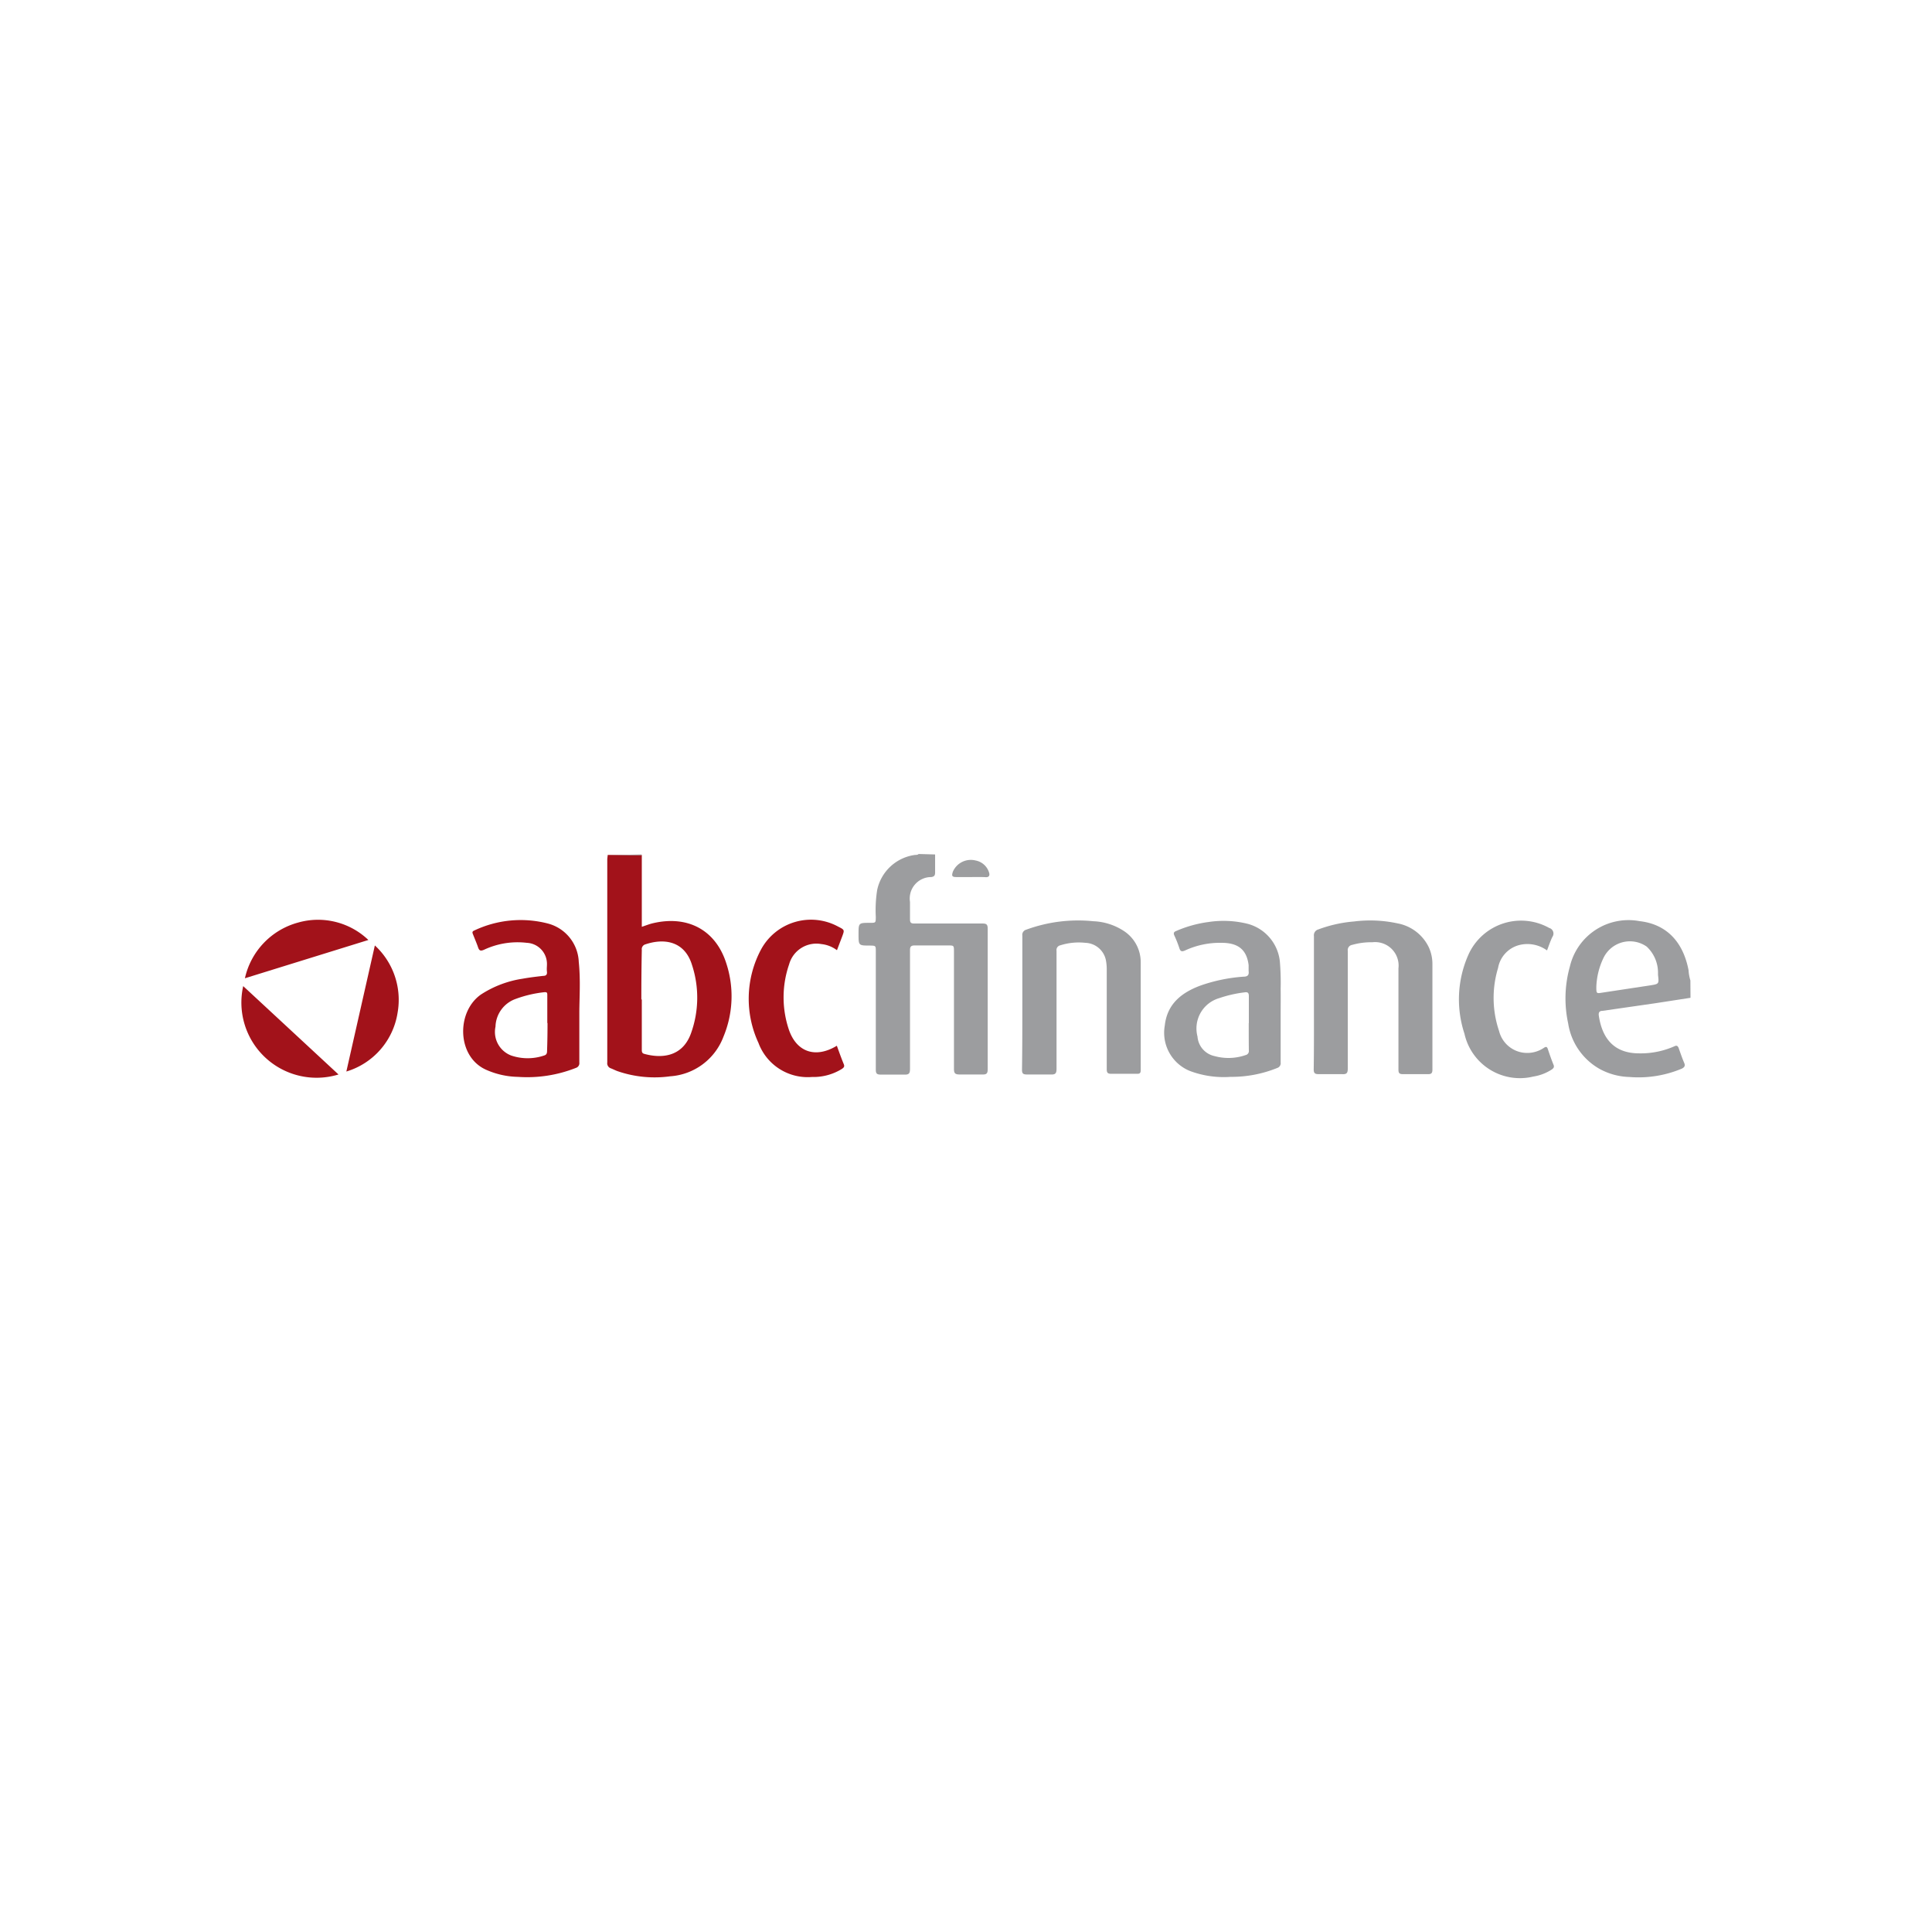 <svg id="Laag_1" data-name="Laag 1" xmlns="http://www.w3.org/2000/svg" viewBox="0 0 170.08 170.08">
  <defs>
    <style>
      .cls-1 {
        fill: #a2121a;
      }

      .cls-2 {
        fill: #9c9d9f;
      }
    </style>
  </defs>
  <title>NLinvesteert-ABC-finance-logo</title>
  <g>
    <g>
      <path class="cls-1" d="M53.5,75.26l3,0c0,2.1,0,4.2,0,6.33.34-.11.65-.24,1-.32,3-.7,5.48.56,6.43,3.51a9.27,9.27,0,0,1-.24,6.48A5.4,5.4,0,0,1,59,94.75a10,10,0,0,1-4.6-.44c-.21-.07-.41-.18-.62-.26a.47.47,0,0,1-.32-.52q0-9,0-17.91C53.47,75.5,53.49,75.38,53.5,75.26Zm3,12.71q0,2.21,0,4.43c0,.16,0,.31.2.37,1.5.42,3.34.3,4.11-1.75a9.24,9.24,0,0,0,.1-6.1c-.66-2.1-2.47-2.33-4.08-1.79a.44.44,0,0,0-.33.5C56.47,85.07,56.46,86.52,56.46,88Z"/>
      <path class="cls-1" d="M51,89.17c0,1.66,0,3,0,4.37a.43.43,0,0,1-.3.47,11.64,11.64,0,0,1-5.11.79,7.21,7.21,0,0,1-2.85-.65c-2.53-1.18-2.57-5.08-.4-6.6A9.23,9.23,0,0,1,46,86.16c.6-.11,1.21-.18,1.81-.25.24,0,.37-.09.34-.36s0-.43,0-.64A1.86,1.86,0,0,0,46.38,83a6.94,6.94,0,0,0-3.77.61c-.32.14-.43.07-.53-.23s-.3-.77-.45-1.15c-.06-.14-.06-.24.11-.31a9.54,9.54,0,0,1,6.49-.62,3.64,3.64,0,0,1,2.72,3.37C51.12,86.3,51,87.89,51,89.17Zm-2.82.89c0-.81,0-1.62,0-2.43,0-.22,0-.31-.29-.28a10.51,10.51,0,0,0-2.47.58,2.67,2.67,0,0,0-1.8,2.45A2.22,2.22,0,0,0,45,92.92a4.51,4.51,0,0,0,2.9,0c.23-.07.26-.21.26-.42C48.19,91.66,48.2,90.86,48.2,90.06Z"/>
      <path class="cls-1" d="M73.67,92.06c.2.55.39,1.09.61,1.62.09.22,0,.3-.15.41a4.75,4.75,0,0,1-2.65.72,4.62,4.62,0,0,1-4.71-3A9.22,9.22,0,0,1,67,83.58a5,5,0,0,1,6.8-2c.56.28.55.29.34.86l-.46,1.21a2.76,2.76,0,0,0-1.37-.54,2.49,2.49,0,0,0-2.84,1.78,8.91,8.91,0,0,0-.06,5.64C70.07,92.62,71.78,93.21,73.67,92.06Z"/>
      <path class="cls-1" d="M21.56,86.12a6.55,6.55,0,0,1,4.67-4.9,6.41,6.41,0,0,1,6.2,1.53Z"/>
      <path class="cls-1" d="M30.49,94.33,33,83.23a6.51,6.51,0,0,1,2,5.93A6.44,6.44,0,0,1,30.49,94.33Z"/>
      <path class="cls-1" d="M29.8,94.59a6.62,6.62,0,0,1-8.39-7.78Z"/>
    </g>
    <g>
      <path class="cls-2" d="M82.32,75.22c0,.53,0,1.06,0,1.6,0,.26-.09.35-.33.39a1.89,1.89,0,0,0-1.88,2.19c0,.51,0,1,0,1.52,0,.3.08.38.38.38,2,0,4,0,6,0,.36,0,.46.09.46.46q0,6.19,0,12.37c0,.38-.11.47-.47.46-.68,0-1.36,0-2,0-.43,0-.5-.13-.5-.52,0-3.43,0-6.86,0-10.3,0-.54,0-.54-.54-.54-1,0-1.94,0-2.91,0-.34,0-.42.11-.42.43,0,3.47,0,6.94,0,10.42,0,.39-.07.54-.5.52-.69,0-1.38,0-2.07,0-.37,0-.44-.11-.44-.45,0-3.46,0-6.92,0-10.38,0-.52,0-.52-.52-.53-1,0-1,0-1-1s0-1,1-1c.52,0,.51,0,.52-.51a11.41,11.41,0,0,1,.12-2.38,3.93,3.93,0,0,1,3.35-3.09c.1,0,.22,0,.3-.08Z"/>
      <path class="cls-2" d="M148.82,87.84l-3.11.48-4.65.67c-.27,0-.35.16-.31.43.27,1.81,1.19,3.32,3.57,3.31a7.33,7.33,0,0,0,3.1-.63c.21-.1.28,0,.35.14.16.45.31.9.5,1.34.11.26,0,.38-.2.49a9.86,9.86,0,0,1-4.64.74,5.76,5.76,0,0,1-2.63-.72,5.58,5.58,0,0,1-2.75-4,10.37,10.37,0,0,1,.15-5,5.3,5.3,0,0,1,6.13-4c2.49.28,3.87,1.95,4.32,4.33a3.74,3.74,0,0,0,.16.89Zm-8.29-1c0,.62,0,.63.49.55l4.29-.65c.74-.12.74-.13.65-.92,0-.08,0-.16,0-.24a3.14,3.14,0,0,0-1-2.25,2.58,2.58,0,0,0-3.8,1A6.37,6.37,0,0,0,140.53,86.87Z"/>
      <path class="cls-2" d="M56.46,75.22a.07.07,0,0,1,0,.07l-3,0v0l0,0Z"/>
      <path class="cls-2" d="M90,88.24c0-2,0-3.91,0-5.87a.47.47,0,0,1,.35-.53,13.25,13.25,0,0,1,5.91-.74A5.26,5.26,0,0,1,99,82a3.27,3.27,0,0,1,1.42,2.68c0,3.18,0,6.36,0,9.54,0,.25-.09.32-.33.31-.76,0-1.52,0-2.27,0-.33,0-.39-.12-.39-.42q0-4.37,0-8.74a4.35,4.35,0,0,0-.08-.87A1.91,1.91,0,0,0,95.55,83a5.38,5.38,0,0,0-2.21.22.42.42,0,0,0-.33.48c0,3.46,0,6.92,0,10.38,0,.39-.08.53-.5.51-.7,0-1.41,0-2.11,0-.33,0-.43-.08-.43-.42C90,92.18,90,90.21,90,88.24Z"/>
      <path class="cls-2" d="M115.67,88.24c0-1.94,0-3.88,0-5.83a.53.53,0,0,1,.39-.59,11.66,11.66,0,0,1,3.14-.7,11.39,11.39,0,0,1,3.84.17,3.82,3.82,0,0,1,2.76,2.14,3.55,3.55,0,0,1,.3,1.47c0,3.09,0,6.17,0,9.26,0,.32-.1.41-.41.4-.73,0-1.46,0-2.19,0-.33,0-.39-.11-.39-.41,0-3,0-5.93,0-8.9a2.07,2.07,0,0,0-2.3-2.3,6.07,6.07,0,0,0-1.77.23.46.46,0,0,0-.39.53c0,3.45,0,6.89,0,10.34,0,.39-.08.54-.5.51-.69,0-1.38,0-2.07,0-.33,0-.43-.09-.43-.42C115.68,92.18,115.67,90.21,115.67,88.24Z"/>
      <path class="cls-2" d="M112.74,89.39c0,1.38,0,2.77,0,4.15a.44.44,0,0,1-.31.48,10.74,10.74,0,0,1-4.12.78,8.46,8.46,0,0,1-3.56-.52,3.63,3.63,0,0,1-2.21-4c.21-1.9,1.47-2.89,3.12-3.51a14.43,14.43,0,0,1,3.81-.79c.37,0,.5-.15.45-.5,0-.17,0-.35,0-.52C109.75,83.6,109,83,107.54,83a7.29,7.29,0,0,0-3.21.67c-.29.13-.42.09-.51-.21a10.55,10.55,0,0,0-.44-1.11c-.09-.2-.05-.31.16-.39a10.58,10.58,0,0,1,2.83-.79,8.82,8.82,0,0,1,3.44.15,3.84,3.84,0,0,1,2.86,3.32,22.43,22.43,0,0,1,.07,2.39C112.75,87.8,112.74,88.59,112.74,89.39Zm-2.8.69c0-.8,0-1.59,0-2.39,0-.3-.11-.37-.37-.33a10.89,10.89,0,0,0-2.24.51,2.78,2.78,0,0,0-1.91,3.38,1.9,1.9,0,0,0,1.5,1.72,4.6,4.6,0,0,0,2.74-.09.36.36,0,0,0,.28-.4C109.93,91.67,109.93,90.87,109.93,90.08Z"/>
      <path class="cls-2" d="M136.19,83.67a2.94,2.94,0,0,0-2.5-.46,2.54,2.54,0,0,0-1.81,2,9.08,9.08,0,0,0,.09,5.56,2.55,2.55,0,0,0,1.82,1.84,2.61,2.61,0,0,0,2.1-.35c.21-.14.3-.14.38.12.15.45.31.91.49,1.35.09.21,0,.31-.15.42a4.11,4.11,0,0,1-1.62.62A5,5,0,0,1,128.92,91a9.66,9.66,0,0,1,.37-7,5.08,5.08,0,0,1,7.09-2.31.51.51,0,0,1,.28.79C136.49,82.83,136.35,83.24,136.19,83.67Z"/>
      <path class="cls-2" d="M85.51,77.21H84.19c-.37,0-.43-.09-.31-.46a1.72,1.72,0,0,1,2-1,1.54,1.54,0,0,1,1.19,1.06c.08.26,0,.43-.31.41S85.93,77.21,85.51,77.21Z"/>
    </g>
  </g>
</svg>
